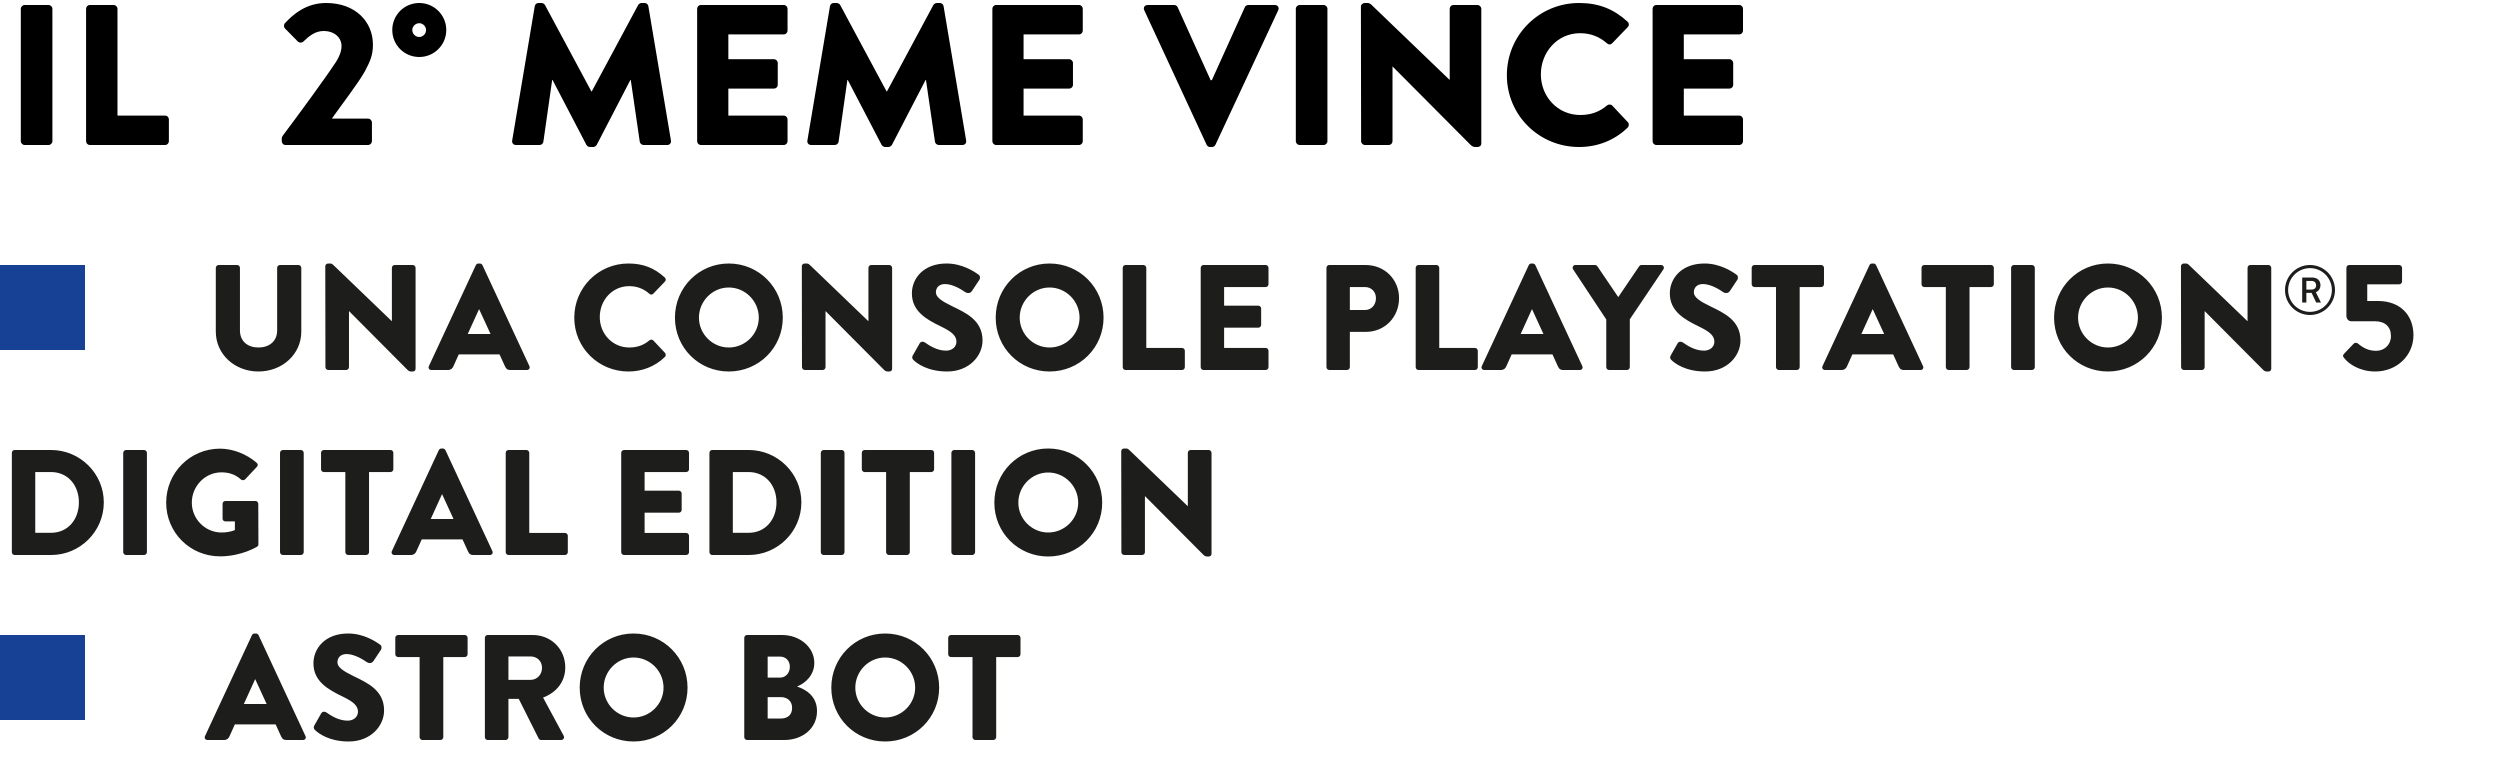 <svg width="500" height="155" viewBox="0 0 500 155" fill="none" xmlns="http://www.w3.org/2000/svg">
<rect y="53" width="17" height="17" fill="#164194"/>
<path d="M43.16 66.32V53.57C43.16 53.27 43.43 53 43.73 53H47.42C47.75 53 47.99 53.27 47.99 53.57V66.08C47.99 68.27 49.55 69.5 51.68 69.5C53.84 69.5 55.43 68.27 55.43 66.08V53.57C55.43 53.27 55.67 53 56 53H59.69C59.99 53 60.26 53.27 60.26 53.57V66.32C60.26 70.88 56.42 74.3 51.68 74.3C46.97 74.3 43.16 70.88 43.16 66.32ZM65.086 73.43L65.056 53.24C65.056 52.94 65.326 52.7 65.626 52.7H66.076C66.376 52.7 66.586 52.91 66.826 53.15L78.346 64.22H78.376V53.57C78.376 53.27 78.616 53 78.946 53H82.546C82.846 53 83.116 53.27 83.116 53.57V73.76C83.116 74.12 82.846 74.3 82.546 74.3H82.246C81.946 74.3 81.736 74.21 81.496 73.97L69.826 62.24H69.796V73.43C69.796 73.73 69.556 74 69.226 74H65.656C65.356 74 65.086 73.73 65.086 73.43ZM86.29 74C85.84 74 85.6 73.61 85.78 73.22L95.17 53.03C95.26 52.85 95.47 52.7 95.68 52.7H95.98C96.19 52.7 96.4 52.85 96.49 53.03L105.88 73.22C106.06 73.61 105.82 74 105.37 74H102.04C101.5 74 101.26 73.82 100.99 73.25L99.91 70.88H91.75L90.67 73.28C90.52 73.64 90.19 74 89.59 74H86.29ZM93.55 66.8H98.11L95.83 61.85H95.8L93.55 66.8ZM114.854 63.53C114.854 57.53 119.684 52.7 125.684 52.7C128.684 52.7 130.904 53.63 132.944 55.49C133.214 55.73 133.214 56.09 132.974 56.33L130.634 58.76C130.424 58.97 130.094 58.97 129.884 58.76C128.654 57.68 127.304 57.23 125.834 57.23C122.444 57.23 119.954 60.05 119.954 63.41C119.954 66.74 122.474 69.5 125.864 69.5C127.514 69.5 128.804 68.99 129.884 68.06C130.094 67.88 130.484 67.88 130.664 68.09L133.004 70.58C133.214 70.79 133.184 71.18 132.974 71.39C130.934 73.37 128.354 74.3 125.684 74.3C119.684 74.3 114.854 69.53 114.854 63.53ZM134.988 63.53C134.988 57.53 139.758 52.7 145.758 52.7C151.758 52.7 156.558 57.53 156.558 63.53C156.558 69.53 151.758 74.3 145.758 74.3C139.758 74.3 134.988 69.53 134.988 63.53ZM139.788 63.53C139.788 66.8 142.488 69.5 145.758 69.5C149.058 69.5 151.758 66.8 151.758 63.53C151.758 60.23 149.058 57.5 145.758 57.5C142.488 57.5 139.788 60.23 139.788 63.53ZM160.395 73.43L160.365 53.24C160.365 52.94 160.635 52.7 160.935 52.7H161.385C161.685 52.7 161.895 52.91 162.135 53.15L173.655 64.22H173.685V53.57C173.685 53.27 173.925 53 174.255 53H177.855C178.155 53 178.425 53.27 178.425 53.57V73.76C178.425 74.12 178.155 74.3 177.855 74.3H177.555C177.255 74.3 177.045 74.21 176.805 73.97L165.135 62.24H165.105V73.43C165.105 73.73 164.865 74 164.535 74H160.965C160.665 74 160.395 73.73 160.395 73.43ZM189.428 74.3C185.528 74.3 183.368 72.68 182.678 71.99C182.438 71.75 182.348 71.48 182.558 71.09L183.938 68.66C184.178 68.27 184.658 68.27 184.958 68.48C185.798 69.05 187.328 70.13 189.218 70.13C190.418 70.13 191.288 69.38 191.288 68.33C191.288 67.07 190.178 66.26 188.198 65.3C185.288 63.89 182.378 62.27 182.378 58.67C182.378 55.7 184.688 52.7 189.308 52.7C192.428 52.7 194.828 54.29 195.728 54.95C196.088 55.16 196.028 55.7 195.908 55.91L194.378 58.22C194.168 58.55 193.658 58.79 193.058 58.43C192.368 57.95 190.598 56.81 189.008 56.81C187.748 56.81 187.178 57.59 187.178 58.46C187.178 59.45 188.348 60.23 190.448 61.25C193.088 62.54 196.508 64.01 196.508 68.09C196.508 71.18 193.838 74.3 189.428 74.3ZM199.14 63.53C199.14 57.53 203.91 52.7 209.91 52.7C215.91 52.7 220.71 57.53 220.71 63.53C220.71 69.53 215.91 74.3 209.91 74.3C203.91 74.3 199.14 69.53 199.14 63.53ZM203.94 63.53C203.94 66.8 206.64 69.5 209.91 69.5C213.21 69.5 215.91 66.8 215.91 63.53C215.91 60.23 213.21 57.5 209.91 57.5C206.64 57.5 203.94 60.23 203.94 63.53ZM224.547 73.43V53.57C224.547 53.27 224.787 53 225.117 53H228.687C228.987 53 229.257 53.27 229.257 53.57V69.59H236.397C236.727 69.59 236.967 69.86 236.967 70.16V73.43C236.967 73.73 236.727 74 236.397 74H225.117C224.787 74 224.547 73.73 224.547 73.43ZM240.14 73.43V53.57C240.14 53.27 240.38 53 240.71 53H253.13C253.46 53 253.7 53.27 253.7 53.57V56.84C253.7 57.14 253.46 57.41 253.13 57.41H244.82V61.13H251.66C251.96 61.13 252.23 61.4 252.23 61.7V64.97C252.23 65.3 251.96 65.54 251.66 65.54H244.82V69.59H253.13C253.46 69.59 253.7 69.86 253.7 70.16V73.43C253.7 73.73 253.46 74 253.13 74H240.71C240.38 74 240.14 73.73 240.14 73.43ZM265.29 73.43V53.57C265.29 53.27 265.53 53 265.86 53H273.09C277.05 53 279.81 56 279.81 59.63C279.81 63.35 277.05 66.38 273.12 66.38H269.97V73.43C269.97 73.73 269.7 74 269.4 74H265.86C265.53 74 265.29 73.73 265.29 73.43ZM269.97 62H273C274.29 62 275.19 60.98 275.19 59.63C275.19 58.37 274.29 57.41 273 57.41H269.97V62ZM283.139 73.43V53.57C283.139 53.27 283.379 53 283.709 53H287.279C287.579 53 287.849 53.27 287.849 53.57V69.59H294.989C295.319 69.59 295.559 69.86 295.559 70.16V73.43C295.559 73.73 295.319 74 294.989 74H283.709C283.379 74 283.139 73.73 283.139 73.43ZM296.872 74C296.422 74 296.182 73.61 296.362 73.22L305.752 53.03C305.842 52.85 306.052 52.7 306.262 52.7H306.562C306.772 52.7 306.982 52.85 307.072 53.03L316.462 73.22C316.642 73.61 316.402 74 315.952 74H312.622C312.082 74 311.842 73.82 311.572 73.25L310.492 70.88H302.332L301.252 73.28C301.102 73.64 300.772 74 300.172 74H296.872ZM304.132 66.8H308.692L306.412 61.85H306.382L304.132 66.8ZM321.252 73.43V63.89L314.622 53.87C314.382 53.48 314.622 53 315.102 53H319.002C319.242 53 319.392 53.15 319.482 53.27L323.652 59.42L327.822 53.27C327.912 53.15 328.032 53 328.302 53H332.202C332.682 53 332.922 53.48 332.682 53.87L325.962 63.86V73.43C325.962 73.73 325.692 74 325.392 74H321.822C321.492 74 321.252 73.73 321.252 73.43ZM341.015 74.3C337.115 74.3 334.955 72.68 334.265 71.99C334.025 71.75 333.935 71.48 334.145 71.09L335.525 68.66C335.765 68.27 336.245 68.27 336.545 68.48C337.385 69.05 338.915 70.13 340.805 70.13C342.005 70.13 342.875 69.38 342.875 68.33C342.875 67.07 341.765 66.26 339.785 65.3C336.875 63.89 333.965 62.27 333.965 58.67C333.965 55.7 336.275 52.7 340.895 52.7C344.015 52.7 346.415 54.29 347.315 54.95C347.675 55.16 347.615 55.7 347.495 55.91L345.965 58.22C345.755 58.55 345.245 58.79 344.645 58.43C343.955 57.95 342.185 56.81 340.595 56.81C339.335 56.81 338.765 57.59 338.765 58.46C338.765 59.45 339.935 60.23 342.035 61.25C344.675 62.54 348.095 64.01 348.095 68.09C348.095 71.18 345.425 74.3 341.015 74.3ZM355.197 73.43V57.41H350.907C350.577 57.41 350.337 57.14 350.337 56.84V53.57C350.337 53.27 350.577 53 350.907 53H364.227C364.557 53 364.797 53.27 364.797 53.57V56.84C364.797 57.14 364.557 57.41 364.227 57.41H359.937V73.43C359.937 73.73 359.667 74 359.367 74H355.767C355.467 74 355.197 73.73 355.197 73.43ZM365.015 74C364.565 74 364.325 73.61 364.505 73.22L373.895 53.03C373.985 52.85 374.195 52.7 374.405 52.7H374.705C374.915 52.7 375.125 52.85 375.215 53.03L384.605 73.22C384.785 73.61 384.545 74 384.095 74H380.765C380.225 74 379.985 73.82 379.715 73.25L378.635 70.88H370.475L369.395 73.28C369.245 73.64 368.915 74 368.315 74H365.015ZM372.275 66.8H376.835L374.555 61.85H374.525L372.275 66.8ZM389.166 73.43V57.41H384.876C384.546 57.41 384.306 57.14 384.306 56.84V53.57C384.306 53.27 384.546 53 384.876 53H398.196C398.526 53 398.766 53.27 398.766 53.57V56.84C398.766 57.14 398.526 57.41 398.196 57.41H393.906V73.43C393.906 73.73 393.636 74 393.336 74H389.736C389.436 74 389.166 73.73 389.166 73.43ZM402.222 73.43V53.57C402.222 53.27 402.492 53 402.792 53H406.392C406.692 53 406.962 53.27 406.962 53.57V73.43C406.962 73.73 406.692 74 406.392 74H402.792C402.492 74 402.222 73.73 402.222 73.43ZM410.814 63.53C410.814 57.53 415.584 52.7 421.584 52.7C427.584 52.7 432.384 57.53 432.384 63.53C432.384 69.53 427.584 74.3 421.584 74.3C415.584 74.3 410.814 69.53 410.814 63.53ZM415.614 63.53C415.614 66.8 418.314 69.5 421.584 69.5C424.884 69.5 427.584 66.8 427.584 63.53C427.584 60.23 424.884 57.5 421.584 57.5C418.314 57.5 415.614 60.23 415.614 63.53ZM436.22 73.43L436.19 53.24C436.19 52.94 436.46 52.7 436.76 52.7H437.21C437.51 52.7 437.72 52.91 437.96 53.15L449.48 64.22H449.51V53.57C449.51 53.27 449.75 53 450.08 53H453.68C453.98 53 454.25 53.27 454.25 53.57V73.76C454.25 74.12 453.98 74.3 453.68 74.3H453.38C453.08 74.3 452.87 74.21 452.63 73.97L440.96 62.24H440.93V73.43C440.93 73.73 440.69 74 440.36 74H436.79C436.49 74 436.22 73.73 436.22 73.43Z" fill="#1D1D1B"/>
<g clip-path="url(#clip0_81_82)">
<path d="M457.625 58C457.625 59.16 458.086 60.273 458.906 61.094C459.727 61.914 460.84 62.375 462 62.375C463.16 62.375 464.273 61.914 465.094 61.094C465.914 60.273 466.375 59.16 466.375 58C466.375 56.84 465.914 55.727 465.094 54.906C464.273 54.086 463.16 53.625 462 53.625C460.84 53.625 459.727 54.086 458.906 54.906C458.086 55.727 457.625 56.84 457.625 58ZM467 58C467 59.326 466.473 60.598 465.536 61.535C464.598 62.473 463.326 63 462 63C460.674 63 459.402 62.473 458.464 61.535C457.527 60.598 457 59.326 457 58C457 56.674 457.527 55.402 458.464 54.465C459.402 53.527 460.674 53 462 53C463.326 53 464.598 53.527 465.536 54.465C466.473 55.402 467 56.674 467 58ZM460.438 55.501H462.381C463.45 55.501 464.094 56.109 464.094 57.039C464.094 57.75 463.677 58.251 463.16 58.439L464.188 60.5H463.237L462.325 58.578H461.273V60.5H460.438V55.501ZM461.272 56.182V57.918H462.24C462.862 57.918 463.223 57.629 463.223 57.068C463.223 56.498 462.851 56.182 462.262 56.182H461.272Z" fill="#1D1D1B"/>
</g>
<path d="M468.95 71.75C468.53 71.27 468.5 71.06 468.86 70.7L470.75 68.72C470.96 68.51 471.35 68.51 471.56 68.69C472.73 69.65 473.75 70.16 475.25 70.16C476.9 70.16 478.19 68.93 478.19 67.22C478.19 65.33 476.99 64.25 474.98 64.25H470.24C469.61 64.25 469.28 63.65 469.28 63.14V53.57C469.28 53.27 469.52 53 469.85 53H479.81C480.14 53 480.41 53.27 480.41 53.57V56.3C480.41 56.6 480.14 56.87 479.81 56.87H473.45V60.2H475.64C479.9 60.2 482.69 62.9 482.69 67.04C482.69 71.09 479.39 74.3 475.04 74.3C471.83 74.3 469.7 72.68 468.95 71.75Z" fill="#1D1D1B"/>
<path d="M2.37 110.43V90.57C2.37 90.27 2.61 90 2.91 90H10.23C16.02 90 20.76 94.71 20.76 100.47C20.76 106.29 16.02 111 10.23 111H2.91C2.61 111 2.37 110.73 2.37 110.43ZM7.05 106.56H10.2C13.59 106.56 15.78 103.89 15.78 100.47C15.78 97.08 13.59 94.41 10.2 94.41H7.05V106.56ZM24.643 110.43V90.57C24.643 90.27 24.913 90 25.213 90H28.813C29.113 90 29.383 90.27 29.383 90.57V110.43C29.383 110.73 29.113 111 28.813 111H25.213C24.913 111 24.643 110.73 24.643 110.43ZM33.235 100.53C33.235 94.53 38.035 89.73 44.005 89.73C46.525 89.73 49.285 90.78 51.325 92.55C51.595 92.76 51.625 93.12 51.385 93.36L49.015 95.88C48.775 96.09 48.445 96.09 48.205 95.91C47.065 94.86 45.745 94.47 44.275 94.47C41.005 94.47 38.365 97.23 38.365 100.53C38.365 103.8 41.035 106.5 44.305 106.5C45.175 106.5 46.075 106.38 46.975 106.02V104.28H45.085C44.755 104.28 44.515 104.04 44.515 103.74V100.77C44.515 100.44 44.755 100.2 45.085 100.2H51.115C51.415 100.2 51.655 100.47 51.655 100.77L51.685 108.84C51.685 109.11 51.565 109.23 51.445 109.32C51.445 109.32 48.355 111.27 44.005 111.27C38.035 111.27 33.235 106.53 33.235 100.53ZM56.004 110.43V90.57C56.004 90.27 56.274 90 56.574 90H60.174C60.474 90 60.744 90.27 60.744 90.57V110.43C60.744 110.73 60.474 111 60.174 111H56.574C56.274 111 56.004 110.73 56.004 110.43ZM69.067 110.43V94.41H64.777C64.447 94.41 64.207 94.14 64.207 93.84V90.57C64.207 90.27 64.447 90 64.777 90H78.097C78.427 90 78.667 90.27 78.667 90.57V93.84C78.667 94.14 78.427 94.41 78.097 94.41H73.807V110.43C73.807 110.73 73.537 111 73.237 111H69.637C69.337 111 69.067 110.73 69.067 110.43ZM78.885 111C78.435 111 78.195 110.61 78.375 110.22L87.765 90.03C87.855 89.85 88.065 89.7 88.275 89.7H88.575C88.785 89.7 88.995 89.85 89.085 90.03L98.475 110.22C98.655 110.61 98.415 111 97.965 111H94.635C94.095 111 93.855 110.82 93.585 110.25L92.505 107.88H84.345L83.265 110.28C83.115 110.64 82.785 111 82.185 111H78.885ZM86.145 103.8H90.705L88.425 98.85H88.395L86.145 103.8ZM101.143 110.43V90.57C101.143 90.27 101.383 90 101.713 90H105.283C105.583 90 105.853 90.27 105.853 90.57V106.59H112.993C113.323 106.59 113.563 106.86 113.563 107.16V110.43C113.563 110.73 113.323 111 112.993 111H101.713C101.383 111 101.143 110.73 101.143 110.43ZM124.243 110.43V90.57C124.243 90.27 124.483 90 124.813 90H137.233C137.563 90 137.803 90.27 137.803 90.57V93.84C137.803 94.14 137.563 94.41 137.233 94.41H128.923V98.13H135.763C136.063 98.13 136.333 98.4 136.333 98.7V101.97C136.333 102.3 136.063 102.54 135.763 102.54H128.923V106.59H137.233C137.563 106.59 137.803 106.86 137.803 107.16V110.43C137.803 110.73 137.563 111 137.233 111H124.813C124.483 111 124.243 110.73 124.243 110.43ZM141.886 110.43V90.57C141.886 90.27 142.126 90 142.426 90H149.746C155.536 90 160.276 94.71 160.276 100.47C160.276 106.29 155.536 111 149.746 111H142.426C142.126 111 141.886 110.73 141.886 110.43ZM146.566 106.56H149.716C153.106 106.56 155.296 103.89 155.296 100.47C155.296 97.08 153.106 94.41 149.716 94.41H146.566V106.56ZM164.159 110.43V90.57C164.159 90.27 164.429 90 164.729 90H168.329C168.629 90 168.899 90.27 168.899 90.57V110.43C168.899 110.73 168.629 111 168.329 111H164.729C164.429 111 164.159 110.73 164.159 110.43ZM177.221 110.43V94.41H172.931C172.601 94.41 172.361 94.14 172.361 93.84V90.57C172.361 90.27 172.601 90 172.931 90H186.251C186.581 90 186.821 90.27 186.821 90.57V93.84C186.821 94.14 186.581 94.41 186.251 94.41H181.961V110.43C181.961 110.73 181.691 111 181.391 111H177.791C177.491 111 177.221 110.73 177.221 110.43ZM190.277 110.43V90.57C190.277 90.27 190.547 90 190.847 90H194.447C194.747 90 195.017 90.27 195.017 90.57V110.43C195.017 110.73 194.747 111 194.447 111H190.847C190.547 111 190.277 110.73 190.277 110.43ZM198.869 100.53C198.869 94.53 203.639 89.7 209.639 89.7C215.639 89.7 220.439 94.53 220.439 100.53C220.439 106.53 215.639 111.3 209.639 111.3C203.639 111.3 198.869 106.53 198.869 100.53ZM203.669 100.53C203.669 103.8 206.369 106.5 209.639 106.5C212.939 106.5 215.639 103.8 215.639 100.53C215.639 97.23 212.939 94.5 209.639 94.5C206.369 94.5 203.669 97.23 203.669 100.53ZM224.275 110.43L224.245 90.24C224.245 89.94 224.515 89.7 224.815 89.7H225.265C225.565 89.7 225.775 89.91 226.015 90.15L237.535 101.22H237.565V90.57C237.565 90.27 237.805 90 238.135 90H241.735C242.035 90 242.305 90.27 242.305 90.57V110.76C242.305 111.12 242.035 111.3 241.735 111.3H241.435C241.135 111.3 240.925 111.21 240.685 110.97L229.015 99.24H228.985V110.43C228.985 110.73 228.745 111 228.415 111H224.845C224.545 111 224.275 110.73 224.275 110.43Z" fill="#1D1D1B"/>
<rect y="127" width="17" height="17" fill="#164194"/>
<path d="M41.51 148C41.06 148 40.82 147.61 41 147.22L50.39 127.03C50.48 126.85 50.69 126.7 50.9 126.7H51.2C51.41 126.7 51.62 126.85 51.71 127.03L61.1 147.22C61.28 147.61 61.04 148 60.59 148H57.26C56.72 148 56.48 147.82 56.21 147.25L55.13 144.88H46.97L45.89 147.28C45.74 147.64 45.41 148 44.81 148H41.51ZM48.77 140.8H53.33L51.05 135.85H51.02L48.77 140.8ZM69.738 148.3C65.838 148.3 63.678 146.68 62.988 145.99C62.748 145.75 62.658 145.48 62.868 145.09L64.248 142.66C64.488 142.27 64.968 142.27 65.268 142.48C66.108 143.05 67.638 144.13 69.528 144.13C70.728 144.13 71.598 143.38 71.598 142.33C71.598 141.07 70.488 140.26 68.508 139.3C65.598 137.89 62.688 136.27 62.688 132.67C62.688 129.7 64.998 126.7 69.618 126.7C72.738 126.7 75.138 128.29 76.038 128.95C76.398 129.16 76.338 129.7 76.218 129.91L74.688 132.22C74.478 132.55 73.968 132.79 73.368 132.43C72.678 131.95 70.908 130.81 69.318 130.81C68.058 130.81 67.488 131.59 67.488 132.46C67.488 133.45 68.658 134.23 70.758 135.25C73.398 136.54 76.818 138.01 76.818 142.09C76.818 145.18 74.148 148.3 69.738 148.3ZM83.92 147.43V131.41H79.63C79.3 131.41 79.06 131.14 79.06 130.84V127.57C79.06 127.27 79.3 127 79.63 127H92.95C93.28 127 93.52 127.27 93.52 127.57V130.84C93.52 131.14 93.28 131.41 92.95 131.41H88.66V147.43C88.66 147.73 88.39 148 88.09 148H84.49C84.19 148 83.92 147.73 83.92 147.43ZM96.975 147.43V127.57C96.975 127.27 97.215 127 97.545 127H106.515C110.325 127 113.055 129.91 113.055 133.48C113.055 136.24 111.405 138.46 108.615 139.51L112.725 147.13C112.935 147.52 112.725 148 112.215 148H108.225C107.985 148 107.805 147.85 107.745 147.73L103.755 139.78H101.685V147.43C101.685 147.73 101.415 148 101.115 148H97.545C97.215 148 96.975 147.73 96.975 147.43ZM101.685 135.97H106.125C107.355 135.97 108.405 134.98 108.405 133.57C108.405 132.16 107.355 131.29 106.125 131.29H101.685V135.97ZM115.938 137.53C115.938 131.53 120.708 126.7 126.708 126.7C132.708 126.7 137.508 131.53 137.508 137.53C137.508 143.53 132.708 148.3 126.708 148.3C120.708 148.3 115.938 143.53 115.938 137.53ZM120.738 137.53C120.738 140.8 123.438 143.5 126.708 143.5C130.008 143.5 132.708 140.8 132.708 137.53C132.708 134.23 130.008 131.5 126.708 131.5C123.438 131.5 120.738 134.23 120.738 137.53ZM159.442 137.29V137.32C161.272 137.92 163.402 139.3 163.402 142.21C163.402 145.75 160.432 148 156.862 148H149.422C149.092 148 148.852 147.73 148.852 147.43V127.57C148.852 127.27 149.092 127 149.422 127H156.412C159.952 127 162.862 129.43 162.862 132.58C162.862 134.98 161.152 136.6 159.442 137.29ZM153.532 135.52H156.022C157.162 135.52 157.972 134.56 157.972 133.36C157.972 132.16 157.162 131.32 156.022 131.32H153.532V135.52ZM153.532 143.71H156.082C157.582 143.71 158.422 142.96 158.422 141.55C158.422 140.35 157.612 139.42 156.142 139.42H153.532V143.71ZM166.262 137.53C166.262 131.53 171.032 126.7 177.032 126.7C183.032 126.7 187.832 131.53 187.832 137.53C187.832 143.53 183.032 148.3 177.032 148.3C171.032 148.3 166.262 143.53 166.262 137.53ZM171.062 137.53C171.062 140.8 173.762 143.5 177.032 143.5C180.332 143.5 183.032 140.8 183.032 137.53C183.032 134.23 180.332 131.5 177.032 131.5C173.762 131.5 171.062 134.23 171.062 137.53ZM194.499 147.43V131.41H190.209C189.879 131.41 189.639 131.14 189.639 130.84V127.57C189.639 127.27 189.879 127 190.209 127H203.529C203.859 127 204.099 127.27 204.099 127.57V130.84C204.099 131.14 203.859 131.41 203.529 131.41H199.239V147.43C199.239 147.73 198.969 148 198.669 148H195.069C194.769 148 194.499 147.73 194.499 147.43Z" fill="#1D1D1B"/>
<path d="M4.16 28.24V1.76C4.16 1.36 4.52 1 4.92 1H9.72C10.12 1 10.48 1.36 10.48 1.76V28.24C10.48 28.64 10.12 29 9.72 29H4.92C4.52 29 4.16 28.64 4.16 28.24ZM17.216 28.24V1.76C17.216 1.36 17.536 1 17.976 1H22.736C23.136 1 23.496 1.36 23.496 1.76V23.12H33.016C33.456 23.12 33.776 23.48 33.776 23.88V28.24C33.776 28.64 33.456 29 33.016 29H17.976C17.536 29 17.216 28.64 17.216 28.24ZM66.426 23.64V23.72H73.586C74.026 23.72 74.386 24.08 74.386 24.52V28.2C74.386 28.64 74.026 29 73.586 29H57.106C56.666 29 56.346 28.64 56.346 28.2V27.88C56.346 27.48 56.346 27.4 56.866 26.72C59.506 23.2 64.986 15.76 67.266 12.28C67.786 11.44 68.306 10.32 68.306 9.2C68.306 7.6 66.986 6.2 64.706 6.2C63.026 6.2 61.786 7.24 60.706 8.28C60.386 8.6 59.866 8.6 59.546 8.28L57.026 5.72C56.746 5.48 56.706 4.96 56.986 4.64C58.546 2.96 61.146 0.6 65.226 0.6C71.106 0.6 74.586 4.36 74.586 8.92C74.586 11.12 73.986 12.32 72.986 14.24C71.706 16.56 68.346 20.92 66.426 23.64ZM83.855 11.4C80.855 11.4 78.455 9 78.455 6C78.455 3 80.855 0.6 83.855 0.6C86.815 0.6 89.255 3 89.255 6C89.255 9 86.815 11.4 83.855 11.4ZM83.855 7.4C84.575 7.4 85.215 6.76 85.215 6C85.215 5.28 84.575 4.64 83.855 4.64C83.095 4.64 82.455 5.28 82.455 6C82.455 6.76 83.095 7.4 83.855 7.4ZM102.433 28.12L106.953 1.24C106.993 0.88 107.353 0.6 107.673 0.6H108.313C108.513 0.6 108.873 0.76 108.993 1L118.273 18.28H118.353L127.633 1C127.753 0.76 128.113 0.6 128.313 0.6H128.953C129.273 0.6 129.633 0.88 129.673 1.24L134.193 28.12C134.273 28.64 133.913 29 133.433 29H128.713C128.353 29 127.993 28.68 127.953 28.36L126.153 16H126.073L119.353 28.96C119.233 29.2 118.873 29.4 118.673 29.4H117.953C117.713 29.4 117.393 29.2 117.273 28.96L110.513 16H110.433L108.673 28.36C108.633 28.68 108.313 29 107.913 29H103.193C102.713 29 102.353 28.64 102.433 28.12ZM139.43 28.24V1.76C139.43 1.36 139.75 1 140.19 1H156.75C157.19 1 157.51 1.36 157.51 1.76V6.12C157.51 6.52 157.19 6.88 156.75 6.88H145.67V11.84H154.79C155.19 11.84 155.55 12.2 155.55 12.6V16.96C155.55 17.4 155.19 17.72 154.79 17.72H145.67V23.12H156.75C157.19 23.12 157.51 23.48 157.51 23.88V28.24C157.51 28.64 157.19 29 156.75 29H140.19C139.75 29 139.43 28.64 139.43 28.24ZM161.475 28.12L165.995 1.24C166.035 0.88 166.395 0.6 166.715 0.6H167.355C167.555 0.6 167.915 0.76 168.035 1L177.315 18.28H177.395L186.675 1C186.795 0.76 187.155 0.6 187.355 0.6H187.995C188.315 0.6 188.675 0.88 188.715 1.24L193.235 28.12C193.315 28.64 192.955 29 192.475 29H187.755C187.395 29 187.035 28.68 186.995 28.36L185.195 16H185.115L178.395 28.96C178.275 29.2 177.915 29.4 177.715 29.4H176.995C176.755 29.4 176.435 29.2 176.315 28.96L169.555 16H169.475L167.715 28.36C167.675 28.68 167.355 29 166.955 29H162.235C161.755 29 161.395 28.64 161.475 28.12ZM198.473 28.24V1.76C198.473 1.36 198.793 1 199.233 1H215.793C216.233 1 216.553 1.36 216.553 1.76V6.12C216.553 6.52 216.233 6.88 215.793 6.88H204.713V11.84H213.833C214.233 11.84 214.593 12.2 214.593 12.6V16.96C214.593 17.4 214.233 17.72 213.833 17.72H204.713V23.12H215.793C216.233 23.12 216.553 23.48 216.553 23.88V28.24C216.553 28.64 216.233 29 215.793 29H199.233C198.793 29 198.473 28.64 198.473 28.24ZM242.367 16.04L248.967 1.44C249.047 1.24 249.327 1 249.647 1H254.967C255.567 1 255.887 1.52 255.647 2.04L243.087 28.96C242.967 29.2 242.727 29.4 242.407 29.4H242.007C241.687 29.4 241.447 29.2 241.327 28.96L228.847 2.04C228.607 1.52 228.927 1 229.527 1H234.847C235.167 1 235.447 1.24 235.527 1.44L242.127 16.04H242.367ZM259.165 28.24V1.76C259.165 1.36 259.525 1 259.925 1H264.725C265.125 1 265.485 1.36 265.485 1.76V28.24C265.485 28.64 265.125 29 264.725 29H259.925C259.525 29 259.165 28.64 259.165 28.24ZM272.221 28.24L272.181 1.32C272.181 0.92 272.541 0.6 272.941 0.6H273.541C273.941 0.6 274.221 0.88 274.541 1.2L289.901 15.96H289.941V1.76C289.941 1.36 290.261 1 290.701 1H295.501C295.901 1 296.261 1.36 296.261 1.76V28.68C296.261 29.16 295.901 29.4 295.501 29.4H295.101C294.701 29.4 294.421 29.28 294.101 28.96L278.541 13.32H278.501V28.24C278.501 28.64 278.181 29 277.741 29H272.981C272.581 29 272.221 28.64 272.221 28.24ZM301.373 15.04C301.373 7.04 307.813 0.6 315.813 0.6C319.812 0.6 322.773 1.84 325.493 4.32C325.853 4.64 325.853 5.12 325.533 5.44L322.412 8.68C322.133 8.96 321.693 8.96 321.413 8.68C319.773 7.24 317.973 6.64 316.013 6.64C311.493 6.64 308.173 10.4 308.173 14.88C308.173 19.32 311.533 23 316.053 23C318.253 23 319.973 22.32 321.413 21.08C321.693 20.84 322.213 20.84 322.453 21.12L325.573 24.44C325.853 24.72 325.813 25.24 325.533 25.52C322.813 28.16 319.373 29.4 315.813 29.4C307.813 29.4 301.373 23.04 301.373 15.04ZM330.521 28.24V1.76C330.521 1.36 330.841 1 331.281 1H347.841C348.281 1 348.601 1.36 348.601 1.76V6.12C348.601 6.52 348.281 6.88 347.841 6.88H336.761V11.84H345.881C346.281 11.84 346.641 12.2 346.641 12.6V16.96C346.641 17.4 346.281 17.72 345.881 17.72H336.761V23.12H347.841C348.281 23.12 348.601 23.48 348.601 23.88V28.24C348.601 28.64 348.281 29 347.841 29H331.281C330.841 29 330.521 28.64 330.521 28.24Z" fill="black"/>
<defs>
<clipPath id="clip0_81_82">
<rect width="10" height="10" fill="white" transform="translate(457 53)"/>
</clipPath>
</defs>
</svg>
